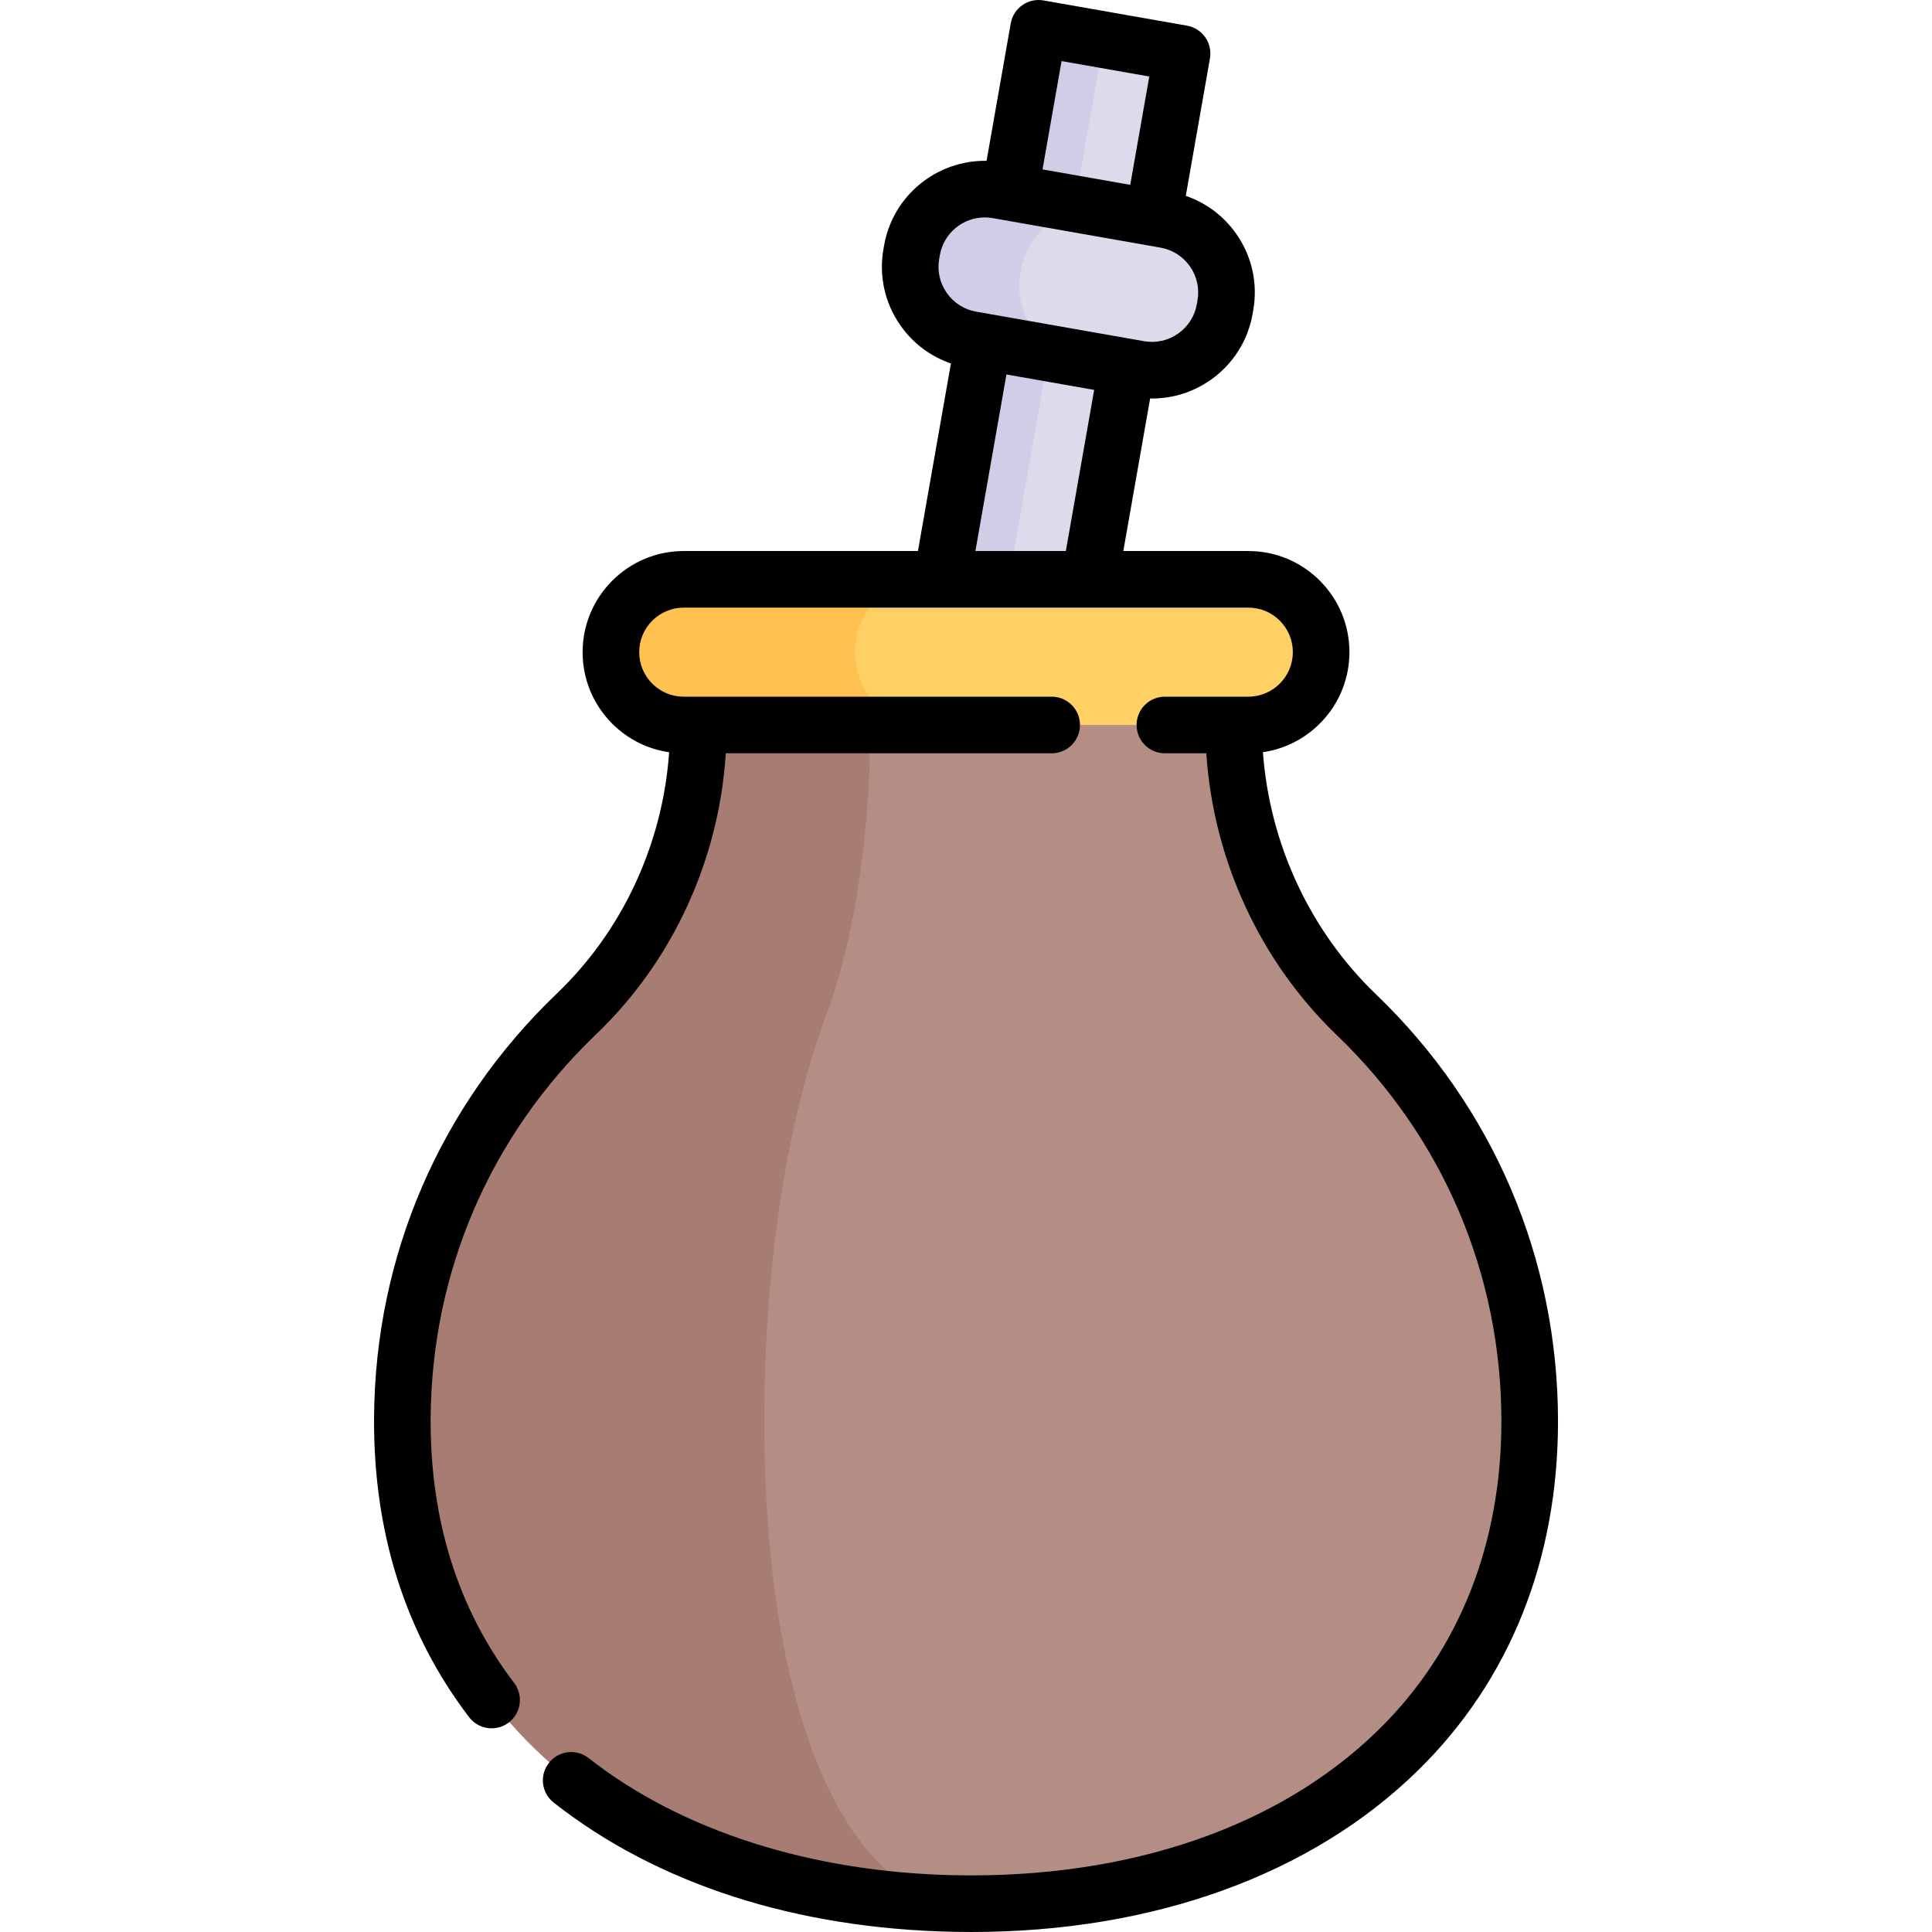 <svg id="Capa_1" enable-background="new 0 0 512 512" height="512" viewBox="0 0 512 512" width="512" xmlns="http://www.w3.org/2000/svg"><g><g><g><path d="m244.865 8.219h38.609v347.313h-38.609z" fill="#dddaec" transform="matrix(.985 .173 -.173 .985 35.494 -43.007)"/><path d="m245.024 6.393h17.521v347.313h-17.521z" fill="#d0cee7" transform="matrix(.985 .173 -.173 .985 35.021 -41.236)"/><path d="m301.876 97.804-44.468-7.82c-10.654-1.874-17.772-12.03-15.899-22.684l.173-.986c1.874-10.654 12.03-17.772 22.684-15.899l44.468 7.82c10.654 1.874 17.772 12.03 15.899 22.684l-.173.986c-1.874 10.655-12.03 17.773-22.684 15.899z" fill="#dddaec"/><path d="m286.314 95.076-28.907-5.084c-10.65-1.873-17.769-12.031-15.894-22.69l.173-.981c1.875-10.659 12.032-17.779 22.682-15.906l28.907 5.084c-10.65-1.873-20.807 5.247-22.682 15.906l-.172.981c-1.876 10.659 5.243 20.817 15.893 22.69z" fill="#d0cee7"/></g><path d="m326.92 192.129v-.004l-70.918-19.297-70.918 19.297c0 28.875-11.531 56.676-32.386 76.647-28.154 26.96-45.776 64.828-46.074 106.816-.579 81.448 64.894 127.244 146.328 128.867 83.897 1.672 152.432-44.268 152.432-127.783 0-42.344-17.619-80.571-45.925-107.753-20.879-20.05-32.539-47.843-32.539-76.79z" fill="#b48e84"/><path d="m254.908 504.459c.262.01.523.03.794.03-.915 0-1.83-.01-2.756-.03-81.435-1.629-146.906-47.426-146.323-128.871.292-41.985 17.914-79.855 46.068-106.812 10.431-9.988 18.528-21.928 24.02-34.984 5.482-13.056 8.369-27.229 8.369-41.663l70.913-19.303-25.368 19.303c0 14.434-1.036 28.607-2.997 41.663s-4.858 24.996-8.59 34.984c-10.069 26.957-16.375 64.828-16.486 106.812-.2 81.445 23.216 127.242 52.356 128.871z" fill="#a77d73"/><path d="m330.816 153.531h-149.628c-10.658 0-19.297 8.64-19.297 19.297 0 10.658 8.64 19.297 19.297 19.297h149.628c10.658 0 19.297-8.64 19.297-19.297 0-10.658-8.639-19.297-19.297-19.297z" fill="#ffd064"/><path d="m232.21 186.478c3.49 3.49 8.318 5.653 13.65 5.653h-64.667c-5.331 0-10.159-2.163-13.65-5.653-3.49-3.49-5.653-8.318-5.653-13.65 0-10.652 8.64-19.292 19.302-19.292h64.667c-10.662 0-19.303 8.64-19.303 19.292.001 5.331 2.164 10.159 5.654 13.65z" fill="#ffc250"/></g><path d="m364.655 263.508c-17.49-16.795-28.187-39.861-29.966-64.164 12.947-1.885 22.923-13.055 22.923-26.515 0-7.148-2.784-13.876-7.854-18.96-5.069-5.056-11.798-7.84-18.946-7.84h-33.122l7.11-40.445c.175.003.351.023.526.023 5.511 0 10.883-1.684 15.489-4.913 5.925-4.153 9.878-10.364 11.13-17.487l.175-.989c1.253-7.126-.344-14.313-4.496-20.238-3.332-4.753-7.99-8.234-13.381-10.073l6.405-36.421c.345-1.959-.104-3.975-1.245-5.604-1.142-1.629-2.884-2.738-4.843-3.082l-38.021-6.686c-4.082-.718-7.968 2.008-8.685 6.088l-6.405 36.422c-13.085-.234-24.812 9.097-27.152 22.395l-.172.982c-1.253 7.126.344 14.313 4.496 20.238 3.332 4.754 7.991 8.234 13.383 10.073l-8.741 49.716h-62.068c-14.778 0-26.8 12.022-26.8 26.8 0 7.148 2.784 13.876 7.854 18.96 4.143 4.131 9.395 6.744 15.078 7.561-.772 10.882-3.292 21.459-7.525 31.529-5.196 12.352-12.695 23.278-22.283 32.471-30.901 29.584-48.087 69.425-48.393 112.183-.214 30.568 8.259 57.328 25.184 79.538 1.476 1.937 3.71 2.955 5.971 2.955 1.584 0 3.183-.5 4.54-1.535 3.295-2.511 3.93-7.217 1.42-10.511-14.865-19.506-22.305-43.172-22.115-70.34.276-38.669 15.819-74.699 43.77-101.459 11.079-10.622 19.736-23.234 25.733-37.487 4.975-11.835 7.889-24.273 8.708-37.066h86.367c4.143 0 7.5-3.358 7.5-7.5s-3.357-7.5-7.5-7.5h-97.509c-3.149 0-6.116-1.229-8.34-3.446-2.231-2.238-3.461-5.205-3.461-8.354 0-6.507 5.294-11.8 11.801-11.8h149.618c3.149 0 6.116 1.229 8.34 3.446 2.231 2.238 3.461 5.205 3.461 8.354 0 6.506-5.294 11.8-11.801 11.8h-22.109c-4.143 0-7.5 3.358-7.5 7.5s3.357 7.5 7.5 7.5h10.976c1.871 28.269 14.237 55.157 34.588 74.698 28.126 27.013 43.615 63.358 43.615 102.34 0 32.604-11.264 60.879-32.572 81.768-26.276 25.759-66.092 39.434-112.207 38.522-38.117-.762-72.603-11.785-97.104-31.038-3.257-2.56-7.973-1.996-10.531 1.263-2.559 3.257-1.993 7.972 1.264 10.531 27.439 21.562 64.118 33.403 106.073 34.241 1.552.031 3.089.046 4.628.046 48.197 0 90.104-15.136 118.379-42.854 24.252-23.775 37.071-55.754 37.071-92.48-.004-43.101-17.131-83.288-48.229-113.156zm-83.328-247.321 23.248 4.088-5.049 28.708-23.248-4.088zm-32.429 52.408.172-.982c1.03-5.86 6.143-9.995 11.899-9.995.692 0 1.395.06 2.1.184l44.467 7.82c3.18.559 5.951 2.323 7.805 4.967 1.853 2.644 2.565 5.851 2.007 9.028l-.175.989c-.559 3.18-2.323 5.951-4.967 7.804-2.643 1.853-5.852 2.567-9.031 2.006l-44.467-7.82c-3.18-.559-5.951-2.323-7.805-4.967-1.853-2.643-2.566-5.85-2.005-9.034zm17.82 30.641 23.249 4.089-7.508 42.704h-23.968z"/></g></svg>